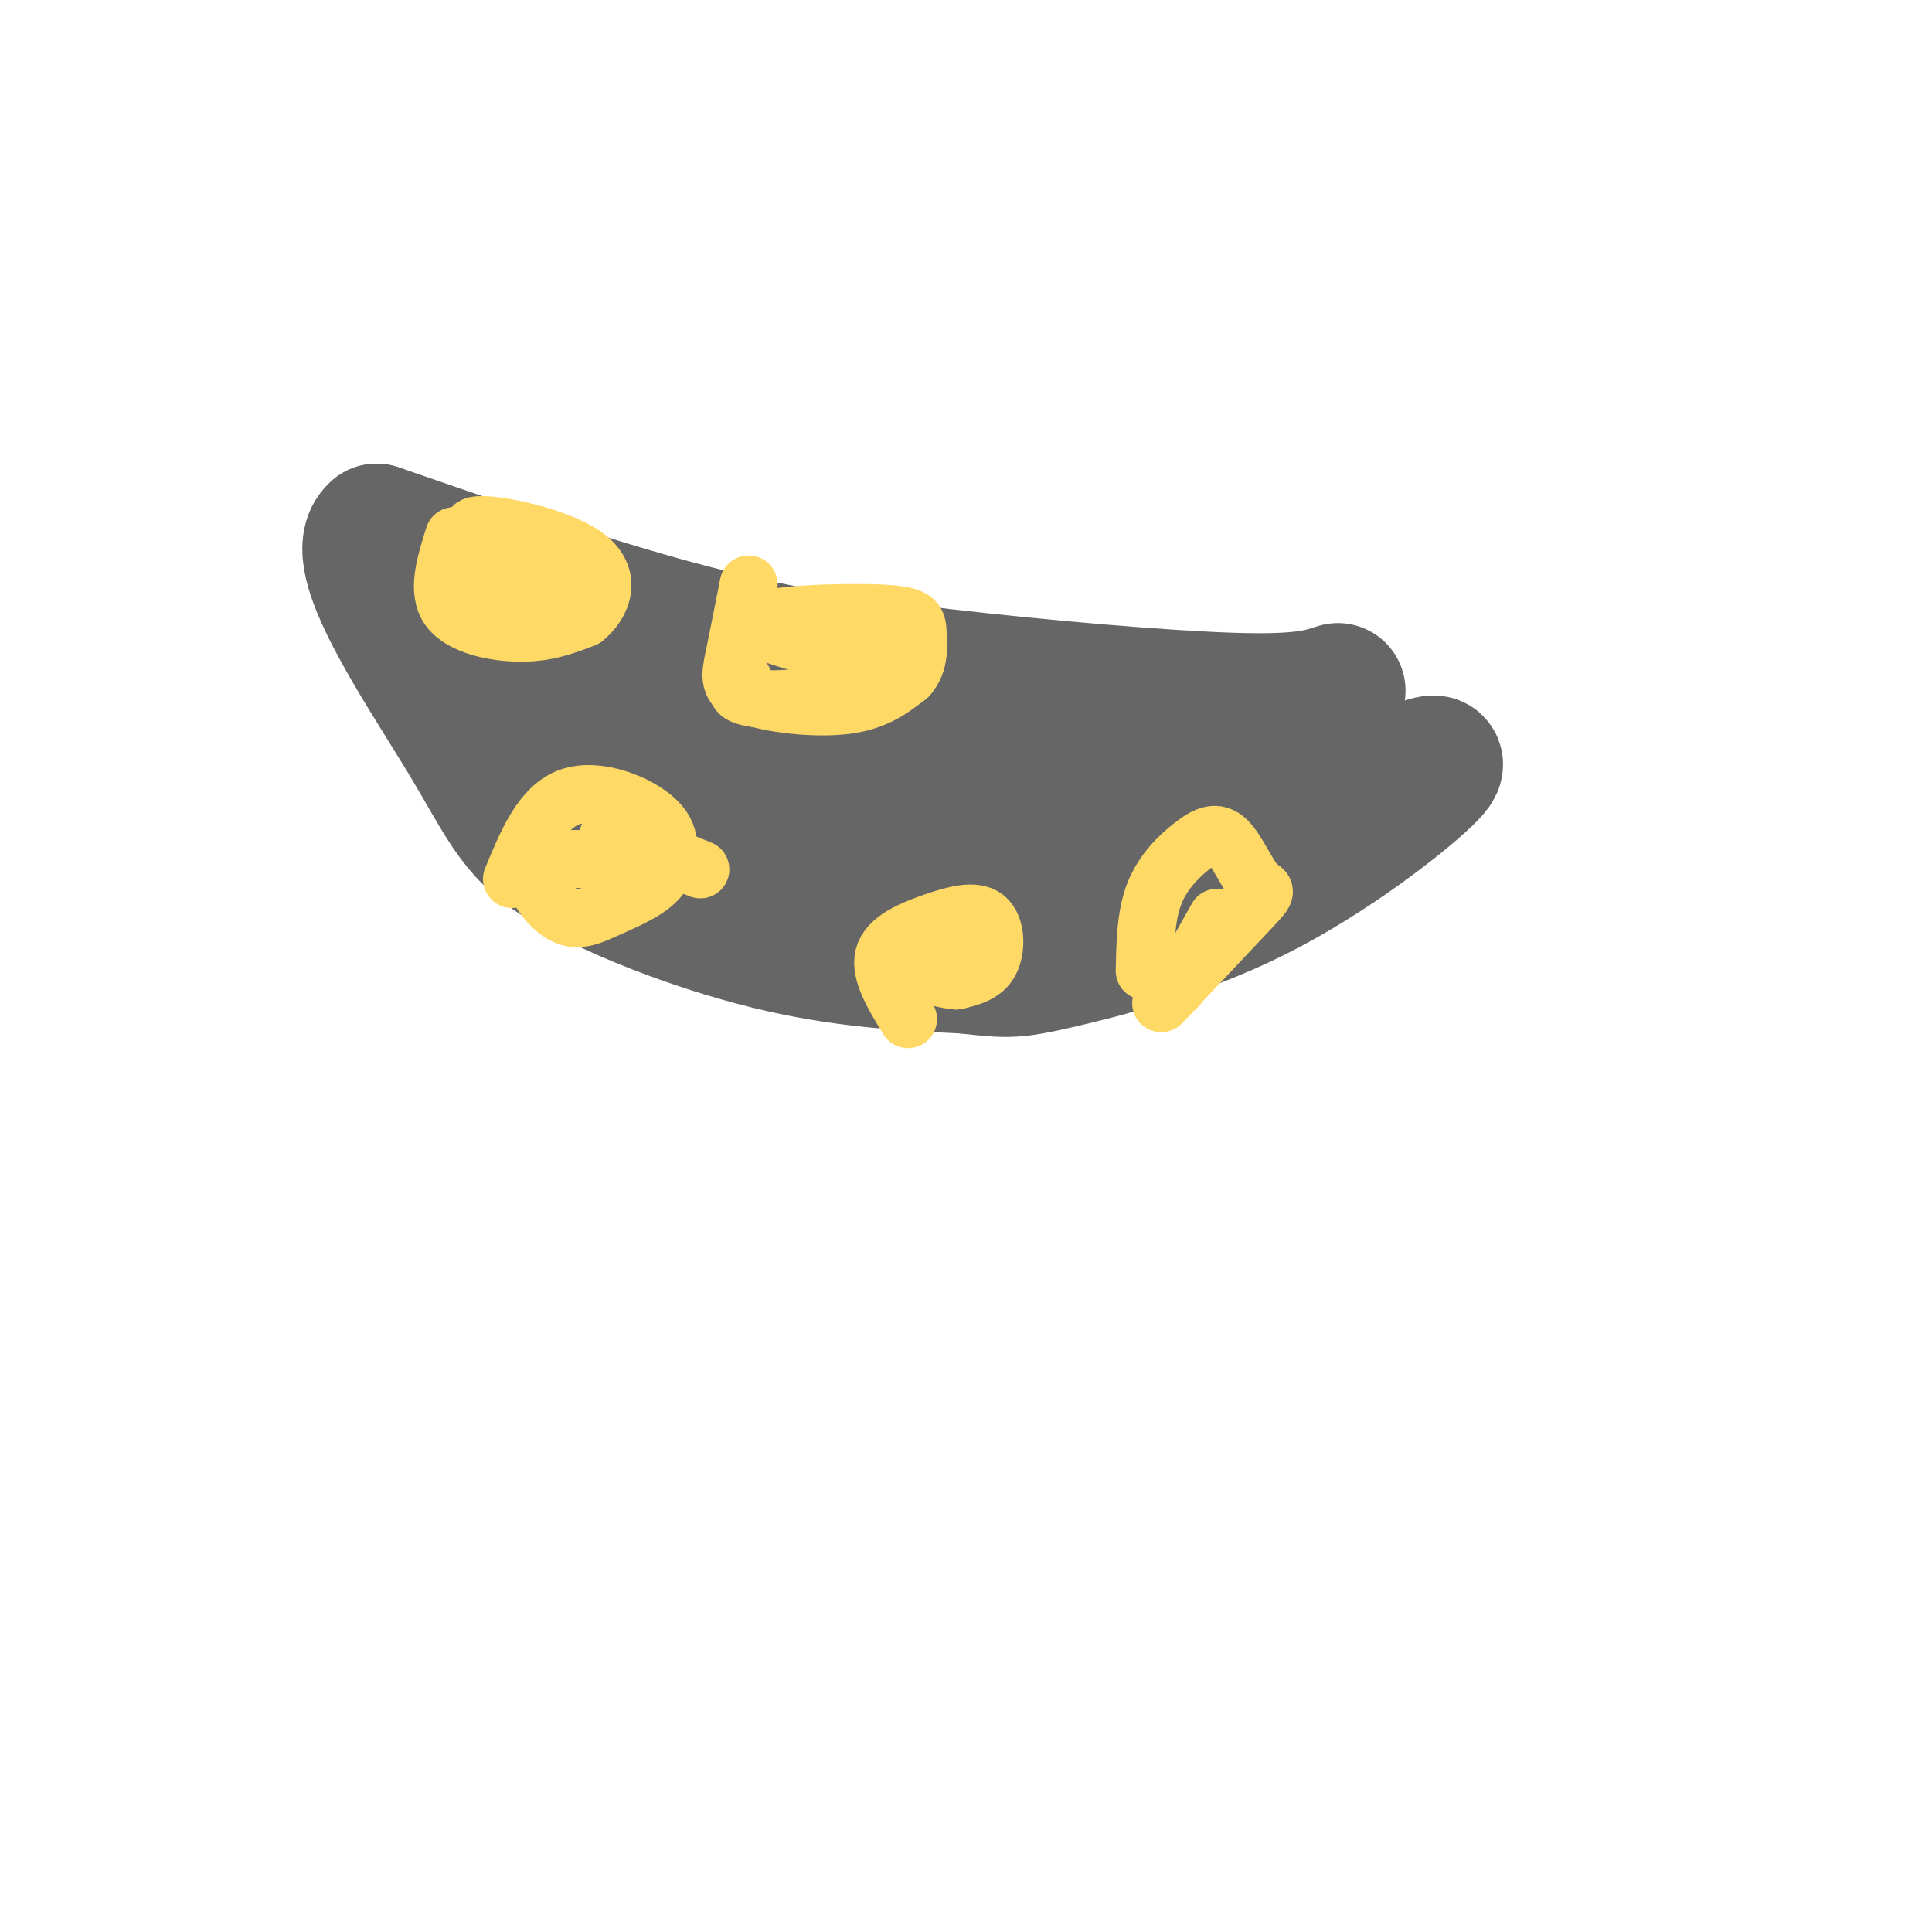 <svg viewBox='0 0 400 400' version='1.1' xmlns='http://www.w3.org/2000/svg' xmlns:xlink='http://www.w3.org/1999/xlink'><g fill='none' stroke='#666666' stroke-width='28' stroke-linecap='round' stroke-linejoin='round'><path d='M277,143c-3.780,1.232 -7.560,2.464 -22,2c-14.440,-0.464 -39.542,-2.625 -60,-5c-20.458,-2.375 -36.274,-4.964 -55,-10c-18.726,-5.036 -40.363,-12.518 -62,-20'/><path d='M78,110c-6.172,5.097 9.397,27.841 18,42c8.603,14.159 10.239,19.735 20,26c9.761,6.265 27.646,13.219 43,17c15.354,3.781 28.177,4.391 41,5'/><path d='M200,200c8.732,1.016 10.062,1.056 19,-1c8.938,-2.056 25.483,-6.207 41,-14c15.517,-7.793 30.005,-19.226 35,-24c4.995,-4.774 0.498,-2.887 -4,-1'/><path d='M291,160c-8.846,0.163 -28.962,1.071 -40,3c-11.038,1.929 -13.000,4.878 -22,6c-9.000,1.122 -25.038,0.418 -39,-1c-13.962,-1.418 -25.846,-3.548 -39,-8c-13.154,-4.452 -27.577,-11.226 -42,-18'/><path d='M109,142c-0.123,3.704 20.569,21.965 33,31c12.431,9.035 16.600,8.844 30,12c13.400,3.156 36.031,9.657 52,5c15.969,-4.657 25.277,-20.474 20,-28c-5.277,-7.526 -25.138,-6.763 -45,-6'/><path d='M199,156c-15.000,-2.667 -30.000,-6.333 -45,-10'/></g>
<g fill='none' stroke='#ffd966' stroke-width='12' stroke-linecap='round' stroke-linejoin='round'><path d='M94,111c-1.800,5.711 -3.600,11.422 -1,15c2.600,3.578 9.600,5.022 15,5c5.400,-0.022 9.200,-1.511 13,-3'/><path d='M121,128c3.619,-2.905 6.167,-8.667 0,-13c-6.167,-4.333 -21.048,-7.238 -23,-6c-1.952,1.238 9.024,6.619 20,12'/><path d='M118,121c0.333,2.000 -8.833,1.000 -18,0'/><path d='M155,121c-1.089,5.530 -2.179,11.060 -3,15c-0.821,3.940 -1.375,6.292 3,8c4.375,1.708 13.679,2.774 20,2c6.321,-0.774 9.661,-3.387 13,-6'/><path d='M188,140c2.474,-2.718 2.158,-6.512 2,-9c-0.158,-2.488 -0.158,-3.670 -8,-4c-7.842,-0.330 -23.526,0.191 -25,2c-1.474,1.809 11.263,4.904 24,8'/><path d='M181,137c1.607,2.786 -6.375,5.750 -13,7c-6.625,1.250 -11.893,0.786 -14,0c-2.107,-0.786 -1.054,-1.893 0,-3'/><path d='M106,182c3.089,-7.489 6.178,-14.978 12,-17c5.822,-2.022 14.378,1.422 18,5c3.622,3.578 2.311,7.289 1,11'/><path d='M137,181c-1.870,3.064 -7.045,5.224 -11,7c-3.955,1.776 -6.689,3.167 -10,1c-3.311,-2.167 -7.199,-7.891 -4,-10c3.199,-2.109 13.485,-0.603 17,-1c3.515,-0.397 0.257,-2.699 -3,-5'/><path d='M126,173c2.667,0.333 10.833,3.667 19,7'/><path d='M188,211c-2.931,-4.797 -5.863,-9.595 -5,-13c0.863,-3.405 5.520,-5.418 10,-7c4.480,-1.582 8.783,-2.734 11,-1c2.217,1.734 2.348,6.352 1,9c-1.348,2.648 -4.174,3.324 -7,4'/><path d='M198,203c-3.800,-0.222 -9.800,-2.778 -11,-4c-1.200,-1.222 2.400,-1.111 6,-1'/><path d='M195,198c0.000,0.000 2.000,0.000 2,0'/><path d='M237,201c0.111,-5.733 0.221,-11.466 2,-16c1.779,-4.534 5.225,-7.868 8,-10c2.775,-2.132 4.879,-3.060 7,-1c2.121,2.060 4.259,7.109 6,9c1.741,1.891 3.084,0.625 -1,5c-4.084,4.375 -13.595,14.393 -17,18c-3.405,3.607 -0.702,0.804 2,-2'/><path d='M244,204c1.667,-2.667 4.833,-8.333 8,-14'/></g>
</svg>